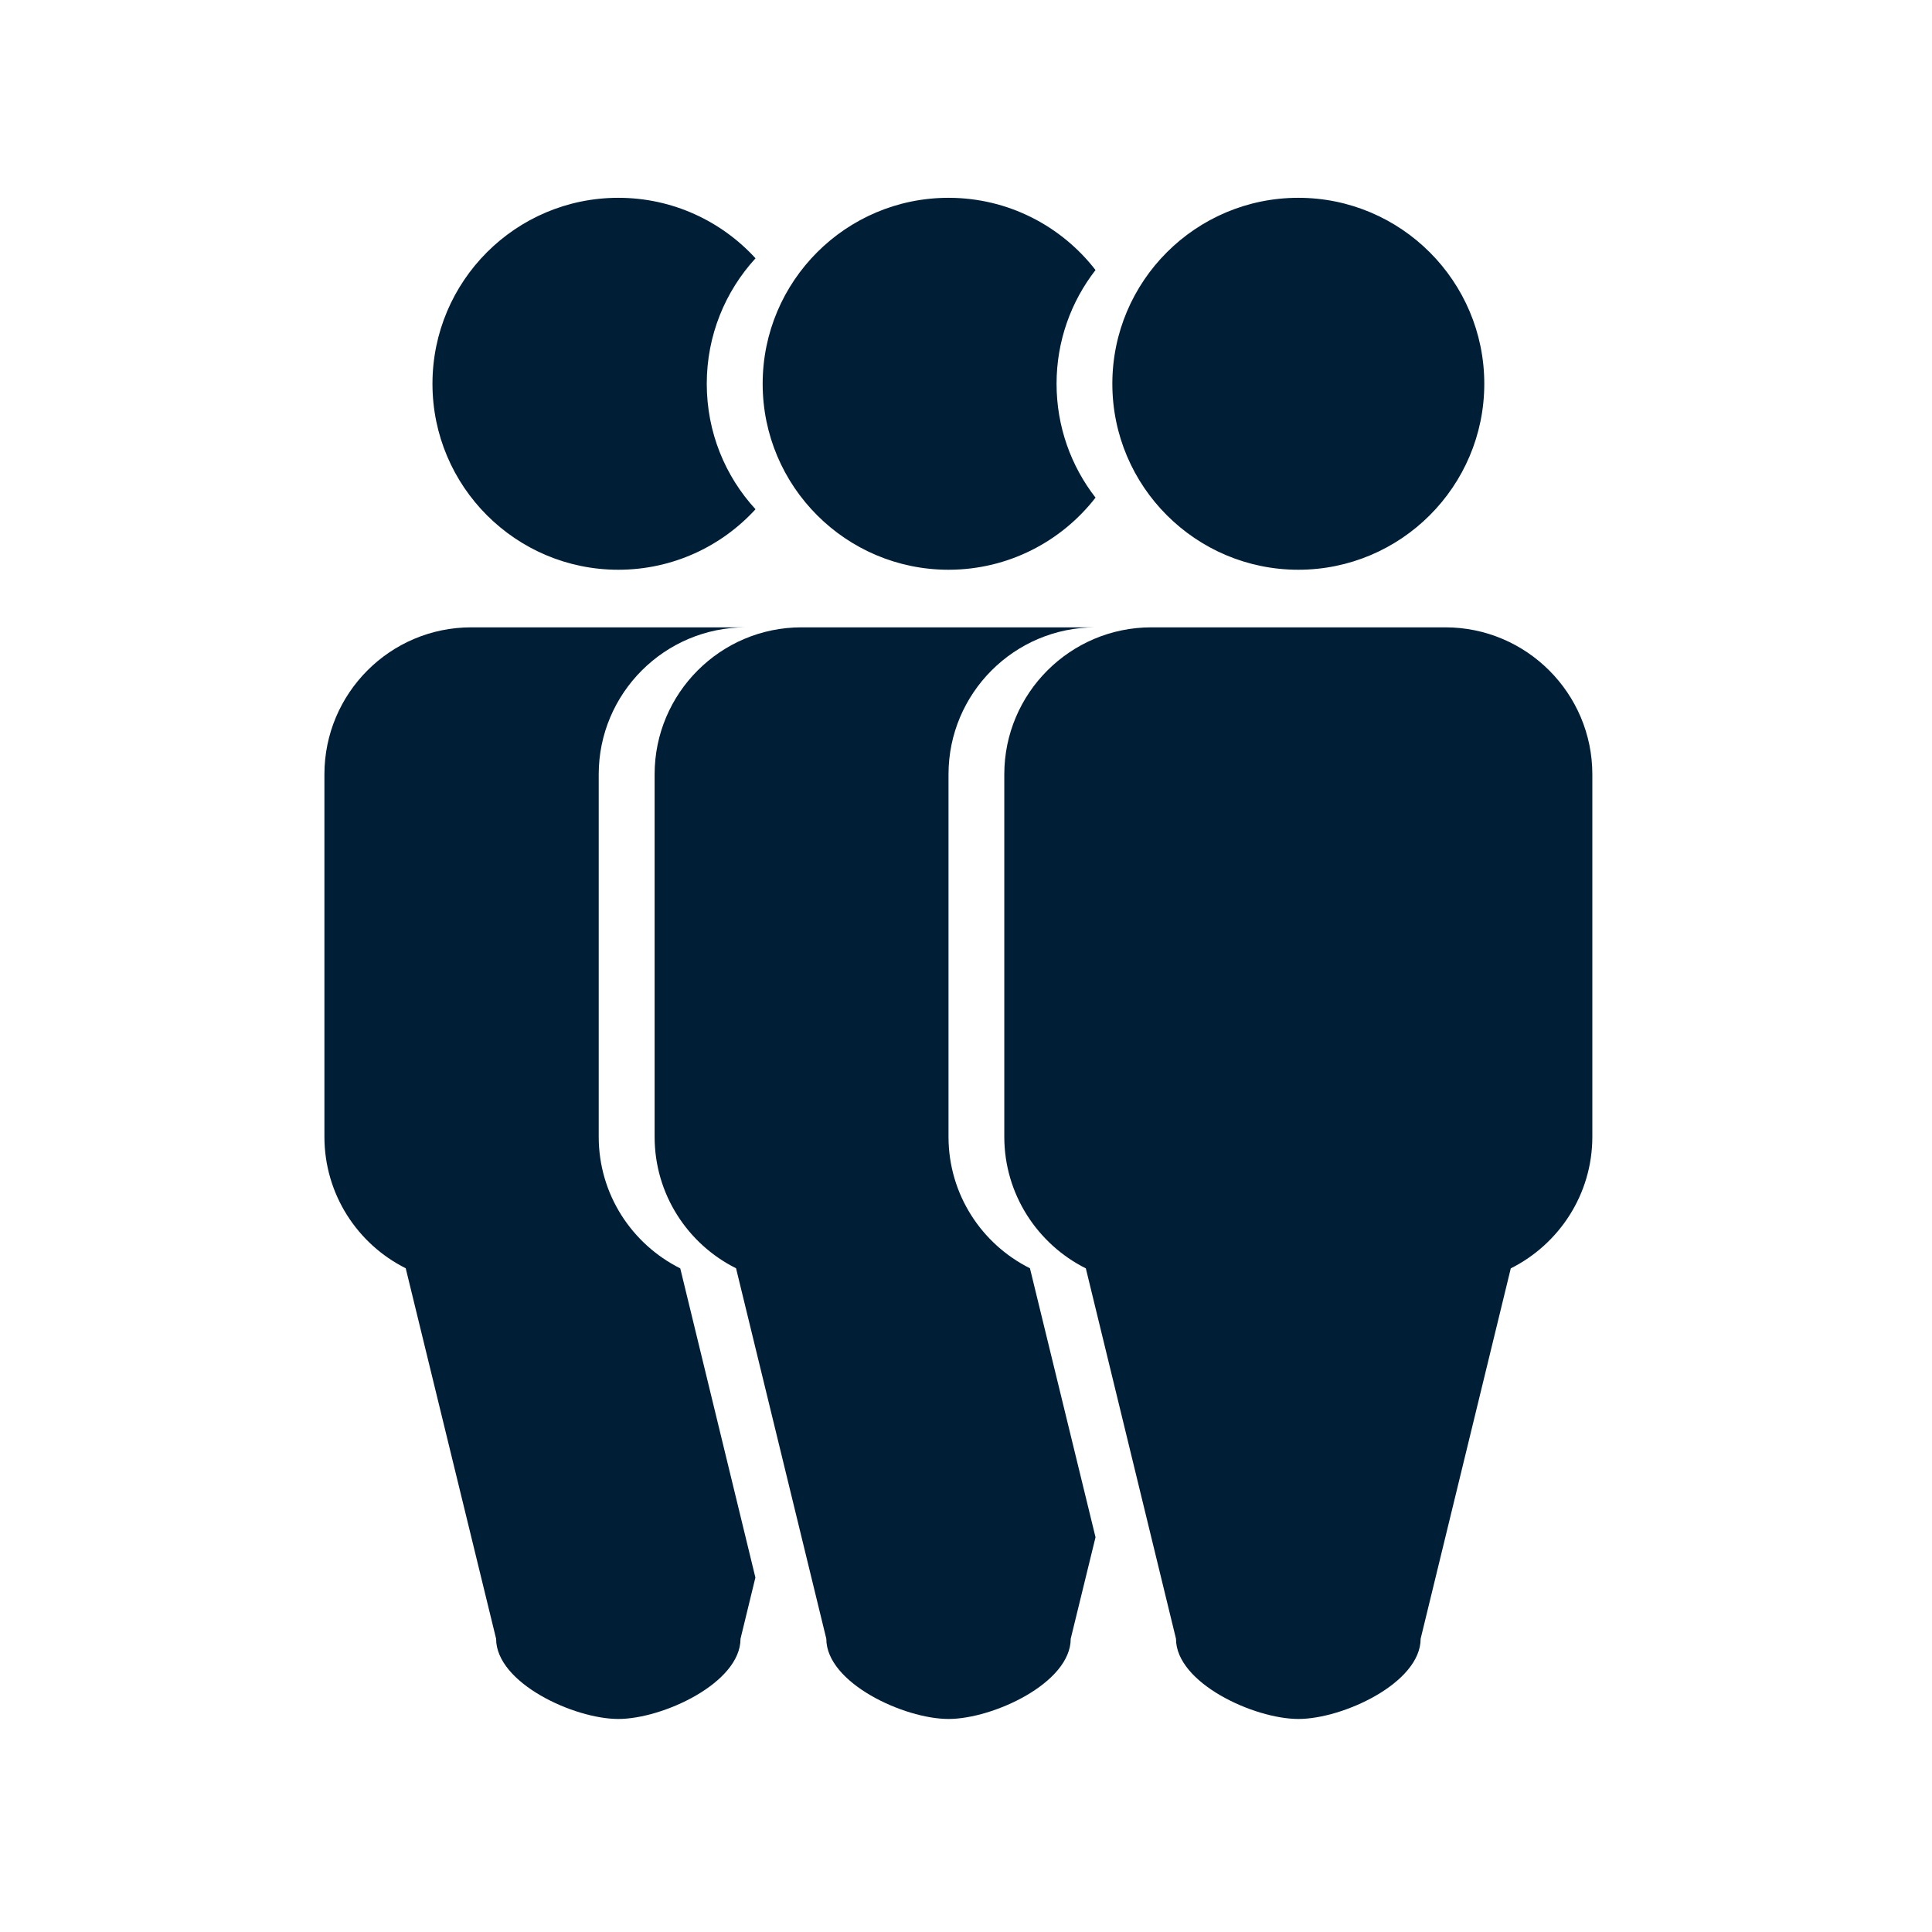 <?xml version="1.0" encoding="UTF-8"?>
<svg width="300px" height="300px" viewBox="0 0 300 300" version="1.1" xmlns="http://www.w3.org/2000/svg" xmlns:xlink="http://www.w3.org/1999/xlink">
    <title>passenger-counting-dark</title>
    <g id="services-2022" stroke="none" stroke-width="1" fill="none" fill-rule="evenodd">
        <g id="passenger-counting-dark">
            <rect id="Rectangle" fill-opacity="0.01" fill="#D8D8D8" x="0.297" y="0.297" width="297.03" height="297.03"></rect>
            <g id="Group" transform="translate(48.571, 29.043)" fill="#001F37">
                <path d="M67.224,68.37 C54.636,68.37 44.397,78.61 44.397,91.198 L44.397,147.469 C44.397,156.412 49.545,164.153 57.06,167.91 L68.727,215.914 L66.416,225.421 C66.416,232.298 54.317,237.878 47.44,237.878 C40.564,237.878 28.464,232.298 28.464,225.421 L14.429,167.892 C6.952,164.153 1.804,156.412 1.804,147.469 L1.804,91.198 C1.804,78.61 12.006,68.37 24.613,68.37 L67.224,68.37 Z M121.522,68.37 C108.934,68.37 98.713,78.61 98.713,91.198 L98.713,147.469 C98.713,156.412 103.861,164.153 111.358,167.892 L121.541,209.658 L117.689,225.421 C117.689,232.298 105.609,237.878 98.713,237.878 C91.837,237.878 79.737,232.298 79.737,225.421 L65.721,167.892 C58.225,164.153 53.077,156.412 53.077,147.469 L53.077,91.198 C53.077,78.61 63.298,68.37 75.886,68.37 L121.522,68.37 Z M175.858,68.37 C188.446,68.37 198.686,78.61 198.686,91.198 L198.686,147.469 C198.686,156.412 193.519,164.153 186.022,167.91 L172.025,225.421 C172.025,232.298 159.925,237.878 153.049,237.878 C146.154,237.878 134.035,232.298 134.035,225.421 L120.038,167.91 C112.541,164.153 107.375,156.412 107.375,147.469 L107.375,91.198 C107.375,78.61 117.614,68.37 130.221,68.37 L175.858,68.37 Z M68.746,50.033 C63.467,55.801 55.876,59.427 47.44,59.427 C31.508,59.427 18.582,46.482 18.582,30.55 C18.582,14.617 31.508,1.672 47.44,1.672 C55.876,1.672 63.467,5.298 68.746,11.066 C64.03,16.214 61.174,23.053 61.174,30.55 C61.174,38.065 64.03,44.904 68.746,50.033 Z M121.541,48.229 C116.262,55.031 107.995,59.427 98.713,59.427 C82.781,59.427 69.855,46.482 69.855,30.55 C69.855,14.617 82.781,1.672 98.713,1.672 C107.995,1.672 116.262,6.069 121.541,12.889 C117.746,17.774 115.491,23.899 115.491,30.55 C115.491,37.201 117.746,43.344 121.541,48.229 Z M153.03,1.672 C137.098,1.672 124.153,14.617 124.153,30.55 C124.153,46.482 137.098,59.427 153.03,59.427 C168.963,59.427 181.908,46.482 181.908,30.55 C181.908,14.617 168.963,1.672 153.03,1.672 Z" id="Shape"></path>
            </g>
        </g>
    </g>
</svg>